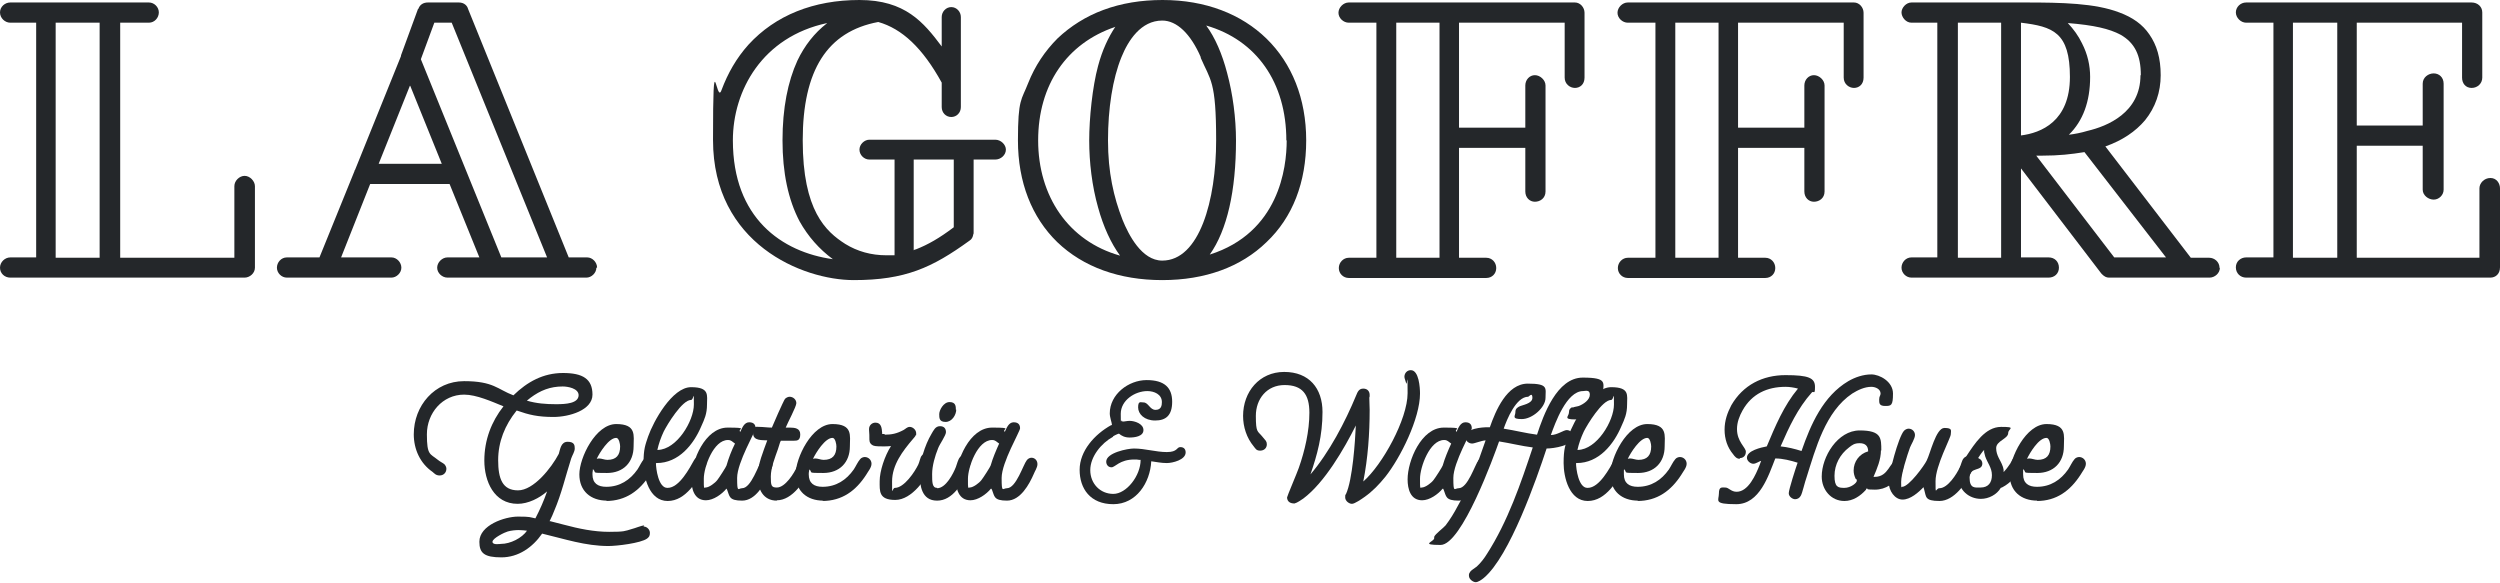 <svg xmlns="http://www.w3.org/2000/svg" id="Layer_2" viewBox="0 0 705.1 164.4"><defs><style>      .st0 {        fill: #24272a;      }    </style></defs><g id="Layer_1-2"><g><g><path class="st0" d="M71.9,52.4v23.1c0,1.6-1.5,2.8-2.9,2.8H2.9c-1.6,0-2.9-1.2-2.9-2.8s1.4-2.9,2.9-2.9h7.3V6.4H2.9c-1.5,0-2.9-1.3-2.9-2.9S1.4.7,2.9.7h39.1c1.5,0,2.8,1.3,2.8,2.8s-1.2,2.9-2.8,2.9h-8.1v66.3h32.2v-20.2c0-1.5,1.4-2.9,2.9-2.9s2.9,1.5,2.9,2.9h0ZM15.7,6.4v66.3h12.4V6.4h-12.4Z"></path><path class="st0" d="M168.2,75.5c0,1.5-1.4,2.8-2.8,2.8h-39.2c-1.5,0-2.9-1.3-2.9-2.8s1.4-2.9,2.9-2.9h9l-8.4-20.7h-22.4l-8.2,20.7h14.2c1.5,0,2.8,1.4,2.8,2.9s-1.4,2.8-2.8,2.8h-29.5c-1.5,0-2.8-1.3-2.8-2.8s1.2-2.9,2.8-2.9h9.2l9.9-24.4v-.2h.1l13-32.2v-.2l4.8-13.1h.1c.4-1.2,1.4-1.8,2.7-1.8h8.7c1.6,0,2.4,1,2.6,1.8l28.4,70.1h5.2c1.5,0,2.8,1.4,2.8,2.9h0ZM115.6,24.2l-8.8,22h17.8l-8.9-22ZM127.4,6.4h-4.9l-3.8,10.3,22.7,55.9h12.9L127.4,6.4Z"></path><path class="st0" d="M283.7,42.2c0,1.5-1.4,2.8-3,2.8h-6.1v20.6c0,.2,0,.4-.1.5-.1.7-.4,1.4-1.1,1.8-10.5,7.6-18.1,11.1-32.6,11.1s-39.7-10.3-39.7-39.5.9-9.6,2.4-14.1c1.8-4.8,4.2-9,7.6-12.8C218.7,4.3,229.5,0,242.4,0s18.1,6.3,23.2,13.1V4.8c0-1.5,1.2-2.8,2.7-2.8s2.7,1.3,2.7,2.8v25.4c0,1.6-1.2,2.8-2.7,2.8s-2.7-1.2-2.7-2.8v-6.9c-5.4-9.8-11.2-15.2-17.9-17.1-14.4,2.7-21.3,13.6-21.3,33.4s6.5,25.7,12,29.2c3.4,2.1,7.3,3.2,11.6,3.2s1.6,0,2.3-.1v-26.9h-7.1c-1.5,0-2.8-1.3-2.8-2.8s1.4-2.8,2.8-2.8h35.5c1.6,0,3,1.4,3,2.8ZM233.3,6.5c-18.3,3.9-26.6,19-26.6,33.1,0,21.9,13.8,31.5,28.2,33.5-3.8-2.8-7-6.4-9.4-10.7-3.2-6.1-4.8-13.7-4.8-22.8s1.5-16.6,4.2-22.5c2-4.2,4.8-7.8,8.3-10.5h0ZM258.2,70.4c0-.1.1-.1.2-.1,3.3-1.3,6.5-3.1,10.6-6.2v-19.1h-11.3v25.6c.1-.1.2-.2.4-.2h0Z"></path><path class="st0" d="M368.4,39.6c0,11.8-3.8,21.7-11.2,28.7-7.2,7-17.3,10.7-29.4,10.7s-22.3-3.7-29.6-10.7c-7.2-7-11.1-16.9-11.1-28.7s1-11.3,2.9-16.2c1.9-4.8,4.7-9,8.3-12.6,3.6-3.4,8-6.2,12.9-8C316.3.9,321.9,0,327.9,0c24.2,0,40.5,15.9,40.5,39.6h0ZM314.5,7.6c-13.6,4.6-21.7,16.3-21.7,32s8.5,28.4,23.1,32.5c-2.5-3.4-4.7-8.1-6.2-13.6-1.7-6-2.5-12.7-2.5-18.9s.9-15.1,2.5-21c1.2-4.5,2.9-8.1,4.9-11.1ZM338.7,16.2c-2.9-6.7-6.8-10.4-10.9-10.4-6,0-9.6,5.6-11.5,10.3-2.5,6.1-3.8,14.5-3.8,23.5s1.6,16,4.1,22.4c1.7,4.2,5.4,11.5,11.2,11.5,10.5,0,15.2-17,15.2-33.9s-1.6-16.9-4.4-23.4h0ZM362.8,39.6c0-16.3-8.4-28.3-22.6-32.4,2.5,3.4,4.5,8,5.9,13.4,1.6,5.9,2.5,12.7,2.5,19,0,14.2-2.5,25.3-7.4,32.2,19.5-6.2,21.7-24.4,21.7-32.2h0Z"></path><path class="st0" d="M446.9,3.6v18.3c0,1.9-1.3,2.9-2.7,2.9s-2.9-1.1-2.9-2.9V6.4h-29.8v29.6h18.7v-11.9c0-1.6,1.2-2.9,2.7-2.9s3,1.4,3,2.9v29.9c0,1.9-1.5,2.9-3,2.9s-2.7-1.2-2.7-2.9v-12.3h-18.7v31h7.7c1.6,0,2.8,1.3,2.8,2.9s-1.2,2.8-2.8,2.8h-38.8c-1.5,0-2.8-1.2-2.8-2.8s1.3-2.9,2.8-2.9h7.8V6.4h-7.8c-1.5,0-2.9-1.3-2.9-2.8s1.4-2.9,2.9-2.9h63.8c1.5,0,2.7,1.4,2.7,2.9ZM393.8,6.4v66.3h12.2V6.4h-12.2Z"></path><path class="st0" d="M525.6,3.6v18.3c0,1.9-1.3,2.9-2.7,2.9s-2.9-1.1-2.9-2.9V6.4h-29.8v29.6h18.7v-11.9c0-1.6,1.2-2.9,2.7-2.9s3,1.4,3,2.9v29.9c0,1.9-1.5,2.9-3,2.9s-2.7-1.2-2.7-2.9v-12.3h-18.7v31h7.7c1.6,0,2.8,1.3,2.8,2.9s-1.2,2.8-2.8,2.8h-38.8c-1.5,0-2.8-1.2-2.8-2.8s1.3-2.9,2.8-2.9h7.8V6.4h-7.8c-1.5,0-2.9-1.3-2.9-2.8s1.4-2.9,2.9-2.9h63.8c1.5,0,2.7,1.4,2.7,2.9ZM472.5,6.4v66.3h12.2V6.4h-12.2Z"></path><path class="st0" d="M626.1,75.5c0,1.6-1.5,2.8-2.9,2.8h-28.4c-.7,0-1.3-.3-2-1,0,0,0-.1-.1-.1l-22.7-29.7v25.1h7.8c1.7,0,2.9,1.2,2.9,2.9s-1.3,2.8-2.9,2.8h-38.7c-1.5,0-2.8-1.3-2.8-2.8s1.2-2.9,2.8-2.9h7.3V6.4h-7.3c-1.6,0-2.8-1.6-2.8-2.9s1.3-2.8,2.8-2.8h32c10.5,0,19.8.2,26.6,2.8,3.8,1.4,6.6,3.4,8.5,6.2,2.1,3,3.2,6.7,3.2,11.5s-1.5,9.1-4.4,12.7c-2.7,3.2-6.4,5.7-11.2,7.4l24.1,31.4h5.2c1.4,0,2.9,1.1,2.9,2.9h0ZM552.2,6.4v66.3h12.2V6.4h-12.2ZM570,6.4v31.8c5.6-.7,13.8-3.9,13.8-16.5s-4.8-14.2-13.8-15.3ZM574.3,43.9l22,28.7h14.6l-23-29.7c-3.7.6-7.2,1-12,1h-1.6ZM603.8,21.2c0-5.6-1.7-9.1-5.7-11.4-3.2-1.7-7.5-2.7-14.9-3.3,1.6,1.7,3,3.6,4,5.7,1.6,3.1,2.3,6.3,2.3,9.5,0,6.9-2,12.4-6,16.3,1.6-.2,3.3-.5,5.3-1.1,5.5-1.3,14.9-5.1,14.9-15.7Z"></path><path class="st0" d="M705.1,53.1v22.3c0,1.9-1.3,2.9-2.7,2.9h-68.9c-1.6,0-2.9-1.2-2.9-2.9s1.4-2.8,2.9-2.8h7.7V6.4h-7.7c-1.5,0-2.9-1.4-2.9-2.9s1.3-2.8,2.9-2.8h63.6c1.7,0,3,1.2,3,2.8v18.4c0,1.6-1.3,2.9-3,2.9s-2.7-1.3-2.7-2.9V6.4h-29.7v29h18.6v-11.8c0-1.8,1.6-2.9,3.1-2.9s2.8,1.1,2.8,2.9v29.9c0,1.5-1.3,2.8-2.8,2.8s-3.1-1.2-3.1-2.8v-12.4h-18.6v31.6h34.6v-19.6c0-1.4,1.3-2.9,3.1-2.9s2.7,1.6,2.7,2.9h0ZM646.7,6.4v66.3h12.5V6.4h-12.5Z"></path></g><g><path class="st0" d="M181.5,148.5c1,0,1.8.9,1.8,1.8s-.3,1.2-.8,1.6c-1.8,1.3-8.5,2.1-10.9,2.1-6.5,0-12.4-2-18.7-3.5-2.7,3.9-6.7,6.7-11.5,6.7s-6.2-1.2-6.2-4.4c0-4.7,7.2-7.1,10.9-7.1s3.3.2,4.9.5c1.3-2.5,2.4-5,3.3-7.6-2.2,1.9-5.3,3.5-8.3,3.5-6.7,0-9.4-6.4-9.4-12.2s2-11,5.4-15.3c-3.2-1.3-7.6-3.3-11.1-3.3-6.1,0-10.5,5.2-10.5,11.2s.9,5.4,3.1,7.2c.6.5,1.3.8,1.8,1.2.3.3.6.8.6,1.3,0,1.1-.8,1.9-1.9,1.9s-1.5-.6-2-1c-3.5-2.4-5.3-6.4-5.3-10.6,0-8.1,5.9-15,14.2-15s9.4,2.3,13.9,4c3.9-3.8,8.4-6.3,14-6.3s8.3,1.7,8.3,6.1-6.6,6.3-11,6.3-6.9-.6-10.3-1.8h-.1c-3.3,4.1-5.2,8.8-5.2,14s1.2,8.5,5.6,8.5,9.4-6.3,11.5-10.3c.4-1.3.6-3.4,2.5-3.4s2,1,2,1.9-.7,1.9-1,2.8c-1.6,5-2.7,9.9-4.8,14.8-.3.8-.7,1.7-1.1,2.5l-.2.4c0,0,.1,0,.2,0l3.9,1c4.1,1.1,8.4,2,12.7,2s4.4-.2,6.4-.8c.9-.2,2.7-1,3.5-1h0ZM148.8,149.7c-.8-.1-1.7-.2-2.5-.2s-2.1.1-3.1.4c-.8.2-4.3,1.9-4.3,2.9s2.1.6,2.4.6c2.6,0,5.9-1.6,7.4-3.8h0ZM163.2,111.5c0-2-3.1-2.5-4.5-2.5-3.5,0-6.3,1.1-9.1,3.2l-1,.8c2.7.8,5.4,1,8.2,1s6.4-.2,6.4-2.6Z"></path><path class="st0" d="M171.2,141.2c-4.6,0-7.8-2.7-7.8-7.4s4.6-14.2,10.4-14.2,4.9,3.3,4.9,6.3c0,4.5-2.9,7.5-7.5,7.5s-3-.1-3.8-.9c0,0-.1-.2-.2-.1v.3c-.1.4-.1.8-.1,1.1,0,2.5,1.5,3.5,3.9,3.5,3.8,0,6.7-1.9,8.8-4.9.6-.9,1.1-2.1,1.8-2.9.3-.4.9-.6,1.3-.6,1,0,1.9.8,1.9,1.9s-1,2.2-1.5,3.1c-2.9,4.5-6.8,7.4-12.4,7.4h0ZM174.9,125.9c0-.6-.3-2.4-1.1-2.4-2.1,0-4.7,4.2-5.5,5.9.2,0,.4-.1.6-.1.8,0,1.6.4,2.4.4,2.5,0,3.6-1.3,3.6-3.8h0Z"></path><path class="st0" d="M188.3,137.6c3.3,0,6.2-5.6,7.5-7.9.3-.5.9-.9,1.6-.9,1,0,1.8.8,1.8,1.8s-.1.6-.3,1c-2.2,3.9-5.4,9.7-10.6,9.7s-6.8-6.7-6.8-10.7.5-5.1,1.3-7.5c1.5-4.3,6.8-13.9,12.1-13.9s4.5,2.3,4.5,4.9-.7,4.1-1.6,6.1c-2.2,5.2-6.4,10.4-12.6,10.4h-.2c0,1.6.7,7,3.2,7h0ZM185.5,126.9c5.4-.1,10.2-8.2,10.2-12.8s0-1.3-.8-1.3c-2.5,0-6.7,6.9-7.7,8.9-.8,1.7-1.4,3.4-1.8,5.2h0Z"></path><path class="st0" d="M204.9,137.9s0-.1,0-.1c-1.3,1.6-3.7,3.3-5.8,3.3-3.3,0-4.1-3.2-4.1-5.9,0-5.3,3.9-14.6,10.2-14.6s2.6.4,3.6,1.2c.5-1.1,1.1-2.7,2.5-2.7s1.8.8,1.8,1.7-5.2,9.6-5.2,14,.3,2.9,1.4,2.9c2.6,0,4.6-6.7,5.6-7.9.3-.4.8-.7,1.3-.7,1,0,1.7.8,1.7,1.8s-.8,2.1-1,2.7c-1.3,3-3.8,7.6-7.6,7.6s-3.5-1.3-4.2-3l-.2-.4h0ZM207.3,125.1c-.8-.5-1-1-2-1-4.1,0-6.8,7.7-6.8,10.9s0,2.5.5,2.5c1,0,2.7-1.3,3.3-2.1.5-.6,2.6-3.9,2.6-4.1.6-2.1,1.4-4.2,2.4-6.2h0Z"></path><path class="st0" d="M219.1,141.2c-3.9,0-5.4-3.3-5.4-6.8s1.6-7.1,2.7-10.2c-1.4-.1-4,.2-4-2s.8-1.8,1.8-1.8,2.3.2,3.5.2c.3-.8,3.3-7.6,3.7-8.1.3-.3.8-.6,1.3-.6,1,0,1.9.8,1.9,1.8s-2.5,5.6-3,6.9h1.2c1.4,0,2.9.2,2.9,1.9s-.8,1.8-1.8,1.8h-3.6c-.1-.1-.2.4-.3.5l-.6,1.9c-.8,2.3-2,5.2-2,7.7s.1,3.1,1.7,3.1c2.4,0,4.9-4.1,5.7-5.9.4-.9.6-2.1,1.1-2.9.3-.5.9-.8,1.5-.8,1,0,1.8.9,1.8,1.8s-.6,2-.8,2.5c-1.4,3.5-4.9,8.9-9.3,8.9h0Z"></path><path class="st0" d="M232.2,141.2c-4.6,0-7.8-2.7-7.8-7.4s4.6-14.2,10.4-14.2,4.9,3.3,4.9,6.3c0,4.5-2.9,7.5-7.5,7.5s-3-.1-3.8-.9c0,0-.1-.2-.2-.1v.3c-.1.4-.1.8-.1,1.1,0,2.5,1.5,3.5,3.9,3.5,3.8,0,6.7-1.9,8.8-4.9.6-.9,1.1-2.1,1.8-2.9.3-.4.9-.6,1.3-.6,1,0,1.9.8,1.9,1.9s-1,2.2-1.5,3.1c-2.9,4.5-6.8,7.4-12.4,7.4h0ZM235.9,125.9c0-.6-.3-2.4-1.1-2.4-2.1,0-4.7,4.2-5.5,5.9.2,0,.4-.1.6-.1.8,0,1.6.4,2.4.4,2.5,0,3.6-1.3,3.6-3.8h0Z"></path><path class="st0" d="M249.4,122.6c2.1,0,3.5-.3,5.4-1.3.6-.3,1-.9,1.8-.9s1.8.8,1.8,1.8,0,.4-.1.5c-.2.5-.5.7-.8,1.1-2.9,3.4-5.9,7.3-5.9,12s0,1.8.8,1.8c2.6,0,5.6-4.5,6.6-6.6.3-.6.6-2.1.9-2.4.3-.4.8-.8,1.4-.8,1,0,1.8.8,1.8,1.8s-.2,1.1-.3,1.4c-1.3,3.9-5.6,10-10.3,10s-4.4-2.5-4.4-5.3,1.4-7.1,3.2-9.9c-.8.1-1.5.1-2.2.1s-2.2,0-2.7-.2c-.8-.3-1.2-.9-1.2-1.7s0-1.9-.1-2.8v-.2c0-1,.8-1.8,1.8-1.8,1.7,0,1.8,1.6,1.9,2.9v.3h.8Z"></path><path class="st0" d="M264.3,137.7c2.5,0,4.6-4.2,5.3-6,.3-.8.6-2.1,1.1-2.7.3-.4.9-.7,1.4-.7,1,0,1.7.8,1.7,1.8s-.7,2.2-.9,2.8c-1.4,3.4-4.2,8.3-8.6,8.3s-4.9-4.3-4.9-7.6,1.4-8,3.3-11.2c.6-1,1.1-2.2,2.4-2.2s1.7.8,1.7,1.7-1.8,3.4-2.2,4.5c-.9,2.2-1.7,5-1.7,7.3s0,3.9,1.4,3.9h0ZM269.7,115.5c0,1.5-1.2,3.5-3,3.5s-1.8-1.1-1.8-2.2,1.2-3.4,2.9-3.4,1.8,1.1,1.8,2.2h0Z"></path><path class="st0" d="M279.5,137.9s0-.1,0-.1c-1.3,1.6-3.7,3.3-5.8,3.3-3.3,0-4.1-3.2-4.1-5.9,0-5.3,3.9-14.6,10.2-14.6s2.6.4,3.6,1.2c.5-1.1,1.1-2.7,2.5-2.7s1.8.8,1.8,1.7-5.2,9.6-5.2,14,.3,2.9,1.5,2.9c2.6,0,4.6-6.7,5.6-7.9.3-.4.8-.7,1.3-.7,1,0,1.7.8,1.7,1.8s-.8,2.1-1,2.7c-1.3,3-3.8,7.6-7.6,7.6s-3.5-1.3-4.2-3l-.2-.4h0ZM281.8,125.1c-.8-.5-1-1-2-1-4.1,0-6.8,7.7-6.8,10.9s0,2.5.5,2.5c1,0,2.7-1.3,3.3-2.1.5-.6,2.6-3.9,2.6-4.1.6-2.1,1.5-4.2,2.4-6.2h0Z"></path><path class="st0" d="M313.9,123.2c-3.3,1.8-6.4,5.6-6.4,9.4s2.8,6.7,6.5,6.7,7.7-5.1,7.7-9.6h-.4c-.4-.1-.9-.1-1.4-.1-4.1,0-5.4,2.2-6.4,2.2s-1.5-.8-1.5-1.6c0-2.5,6-3.7,7.8-3.7,3.2,0,6.2,1,9.3,1s2.7-1.4,3.8-1.4,1.5.7,1.5,1.5c0,2.1-3.7,3-5.3,3s-2.9-.3-4.4-.5c-.3,6-4.2,12.1-10.7,12.1s-9.5-4.4-9.5-9.7,4.2-10,8.9-12.6h.2c0-.1,0-.1,0-.2,0-.4-.6-2-.6-3.1,0-5.4,5.3-9.4,10.4-9.4s7.2,2.2,7.2,6.1-1.8,5.3-4.8,5.3-4.8-1.8-4.8-3.7.7-1.4,1.5-1.4c1.4,0,1.8,2.1,3.4,2.1s1.8-1.2,1.8-2.2c0-2.2-2.2-3.1-4.1-3.1-3.5,0-7.5,2.6-7.5,6.4s.1,1.4.4,2c0,0,0,.2.1.2.6,0,1.3-.2,2-.2,1.4,0,3.9.8,3.9,2.6s-2.5,2.1-3.9,2.1-2.3-.5-3-1.1c-.2,0-1.5.6-1.7.8h0Z"></path><path class="st0" d="M363,140.3c0-.3,2.9-7.1,3.3-8.3,1.7-4.8,3-10.4,3-15.6s-2-7.8-7-7.8-8.1,3.9-8.1,8.7.5,4.2,1.8,5.8c.3.4.7.8,1,1.2.2.3.3.6.3,1,0,1.1-.8,1.8-1.9,1.8s-1.3-.6-1.8-1.2c-2-2.4-3-5.5-3-8.6,0-6.8,4.6-12.4,11.6-12.4s10.8,4.6,10.8,11.3-1.5,12.1-3.4,17.6c5.3-6.2,9.8-14.8,12.9-22.3.4-1,.8-1.9,2-1.9s1.8.8,1.8,1.8-.1.5-.1.7c0,1.2.1,2.4.1,3.5,0,6.7-.5,13.7-1.8,20.2,5.4-4.7,12.5-17.6,12.5-24.9s-.1-1.9-.4-2.8c-.1-.5-.5-1.4-.5-1.8,0-1.1.8-1.9,1.8-1.9,2.3,0,2.6,4.9,2.6,6.6,0,7-5.5,18.1-9.8,23.5-1.7,2.1-3.6,4.1-5.9,5.7-.7.5-2.7,1.9-3.5,1.9s-1.9-.8-1.9-1.8,0-.6.2-.9c1.9-4.1,2.6-15,2.8-19.4-3.3,6.6-8.8,16.1-14.8,20.6-.6.4-1.7,1.2-2.5,1.4-1.2,0-2.1-.5-2.1-1.8h0Z"></path><path class="st0" d="M406.9,137.9s0-.1,0-.1c-1.3,1.6-3.7,3.3-5.8,3.3-3.3,0-4.1-3.2-4.1-5.9,0-5.3,3.9-14.6,10.2-14.6s2.6.4,3.6,1.2c.5-1.1,1.1-2.7,2.5-2.7s1.8.8,1.8,1.7-5.2,9.6-5.2,14,.3,2.9,1.5,2.9c2.6,0,4.6-6.7,5.6-7.9.3-.4.8-.7,1.3-.7,1,0,1.7.8,1.7,1.8s-.8,2.1-1,2.7c-1.3,3-3.8,7.6-7.6,7.6s-3.5-1.3-4.2-3l-.2-.4h0ZM409.3,125.1c-.8-.5-1-1-2-1-4.1,0-6.8,7.7-6.8,10.9s0,2.5.5,2.5c1,0,2.7-1.3,3.3-2.1.5-.6,2.6-3.9,2.6-4.1.6-2.1,1.5-4.2,2.4-6.2h0Z"></path><path class="st0" d="M443.5,115c.5-.3,1.2-.3,1.8-.5,1.3-.5,3.1-1.7,3.1-3.2s-1.3-1-1.9-1c-4.7,0-7.9,9.1-9.1,12.4,1.8,0,3.6-1.4,4.5-1.4s1.9.8,1.9,1.8c0,2.6-5.7,3.4-7.6,3.4-2.8,8.5-10.4,30.4-17.7,36.5-.6.5-1.6,1.2-2.3,1.2s-1.9-.8-1.9-1.8v-.3c0-.3.2-.6.4-.9.4-.5,1.2-.9,1.8-1.4,1.1-1,2.1-2.3,2.9-3.6,5.9-9.2,9.5-19.8,12.9-30-3.2-.4-6.3-1.2-9.5-1.7-1.4,4-10.5,29.2-16.5,29.2s-1.8-.9-1.8-1.9v-.4c.3-.8,2.5-2.4,3.2-3.2,1.3-1.7,2.4-3.5,3.4-5.4,3.4-5.9,5.7-12.2,7.9-18.6-1.3.1-3.1.9-3.8.9-1,0-1.9-.8-1.9-1.8,0-2.5,4.7-2.8,6.4-2.8h.5c1.6-4.6,4.8-12.3,10.7-12.3s5,1.3,5,4-3.7,6-6.7,6-1.8-.9-1.8-1.9.4-1.2,1-1.6c.9-.5,3.8-.8,3.8-2.5s-1-.3-1.2-.3c-3.4,0-6,6.4-6.9,9,3.2.5,6.3,1.3,9.4,1.7,1.8-5.5,5.6-16.1,12.9-16.1s5.7,1.6,5.7,4.7-4.2,7.1-7.8,7.1-1.8-.9-1.8-1.9.4-1.3,1-1.6h0Z"></path><path class="st0" d="M447.8,137.6c3.3,0,6.2-5.6,7.5-7.9.3-.5.9-.9,1.6-.9,1,0,1.8.8,1.8,1.8s-.1.6-.3,1c-2.2,3.9-5.4,9.7-10.6,9.7s-6.8-6.7-6.8-10.7.5-5.1,1.3-7.5c1.5-4.3,6.8-13.9,12.1-13.9s4.5,2.3,4.5,4.9-.7,4.1-1.6,6.1c-2.2,5.2-6.4,10.4-12.6,10.4h-.2c0,1.6.7,7,3.2,7h0ZM445,126.9c5.4-.1,10.2-8.2,10.2-12.8s0-1.3-.8-1.3c-2.5,0-6.7,6.9-7.7,8.9-.8,1.7-1.4,3.4-1.8,5.2h0Z"></path><path class="st0" d="M462,141.2c-4.6,0-7.8-2.7-7.8-7.4s4.6-14.2,10.4-14.2,4.9,3.3,4.9,6.3c0,4.5-2.9,7.5-7.5,7.5s-3-.1-3.8-.9c0,0-.1-.2-.2-.1v.3c0,.4,0,.8,0,1.1,0,2.5,1.5,3.5,3.9,3.5,3.8,0,6.7-1.9,8.8-4.9.6-.9,1.1-2.1,1.8-2.9.3-.4.9-.6,1.3-.6,1,0,1.9.8,1.9,1.9s-1,2.2-1.5,3.1c-2.9,4.5-6.8,7.4-12.4,7.4h0ZM465.7,125.9c0-.6-.3-2.4-1.1-2.4-2.1,0-4.7,4.2-5.5,5.9.2,0,.4-.1.6-.1.8,0,1.6.4,2.4.4,2.5,0,3.6-1.3,3.6-3.8h0Z"></path><path class="st0" d="M490.7,129.4c-.9,0-1.4-.6-1.9-1.3-1.6-1.9-2.4-4.3-2.4-6.9s.8-4.8,1.9-6.9c3.3-5.7,8.8-8.5,15.3-8.5s8.3.8,8.3,3.3-.4,1-.9,1.6c-4,4.5-6.4,9.7-8.8,15.2,2,.2,4,.7,5.9,1.3,2.6-7.5,6.1-15.5,13.2-19.7,1.9-1.1,4.2-1.9,6.5-1.9s6.1,2,6.1,5.4-.5,3.5-2.2,3.5-1.7-.8-1.7-1.8.4-1.1.4-1.7c0-1.3-1.5-1.9-2.6-1.9-1.9,0-3.8.9-5.4,1.9-7.6,5.1-10.3,15.5-12.9,23.7-.4,1-1.2,4.5-1.6,5.1-.3.6-.9,1-1.6,1s-1.8-.7-1.8-1.7,2-7.2,2.5-8.6c-1.9-.6-4.2-1.2-6.3-1.2-1.9,4.8-4.4,12.9-11,12.9s-4.9-1-4.9-3,.8-1.7,1.8-1.7,1.6,1.2,3.2,1.2c3.3,0,5.4-4.8,6.5-7.6l.4-1.1c-.4,0-1.4.8-2.2.8s-1.8-.8-1.8-1.7c0-2,4-2.9,5.6-3.2,2.4-5.7,4.8-11.5,8.8-16.3-1.1-.3-2.4-.5-3.5-.5-5.2,0-9.5,2-12.1,6.6-.9,1.6-1.6,3.4-1.6,5.3,0,3.6,2.5,5.2,2.5,6.4s-.8,1.8-1.7,1.8h0Z"></path><path class="st0" d="M530.5,127c0,2.6-1.1,5.2-2.1,7.5h.3c4.1,0,4.2-4.5,6.3-4.5s1.8.8,1.8,1.8-.4,1.3-.8,1.9c-1.6,2.6-4.1,4.4-7.2,4.4s-1.7-.3-2.2-.3-.2.2-.3.3c-1.6,1.8-3.7,3.2-6.1,3.2-3.8,0-6.4-3.2-6.4-6.9,0-5.6,4.5-13,10.7-13s6.1,2.2,6.1,5.7ZM522.8,132.7c0-2.5,1.6-4.7,4.1-5.4,0-1.6-.9-2.3-2.4-2.3s-2.1.5-3,1.2c-2.5,1.9-4.1,4.8-4.1,8s1,3.4,2.8,3.4,3.5-1.4,3.5-2-.2-.4-.3-.5c-.4-.8-.6-1.6-.6-2.4h0Z"></path><path class="st0" d="M542.6,137.3c-1.5,1.6-3.8,3.6-6,3.6s-3.9-2.5-3.9-4.9,2.7-12.7,4.3-14.5c.4-.4.9-.6,1.3-.6,1,0,1.8.8,1.8,1.8s-1.1,2.7-1.4,3.5c-.8,2.2-2.5,7.5-2.5,9.7s.1,1.4.3,1.4c1.9,0,6.3-6.1,6.9-7.4,1-1.9,2.6-9.2,5-9.2s1.8.8,1.8,1.8-4.3,8.8-4.3,13.2,0,2,1.1,2c2.4,0,4.9-4.1,5.7-5.8.4-.8.6-2,1.1-2.6.3-.4.9-.7,1.4-.7,1,0,1.8.9,1.8,1.8s-.6,1.9-.9,2.5c-1.5,3.3-4.9,8.4-9.1,8.4s-3.7-1.2-4.3-3.2l-.2-.7h0Z"></path><path class="st0" d="M565.1,133.1h0c0,.1.3-.3.3-.3.6-.6,1.1-1.4,1.6-2.1.5-.9,1-2.3,2.2-2.3s1.7.7,1.7,1.6-.5,1.4-.9,2c-1.3,2.2-2.9,4.2-5.2,5.4,0,0-.4.2-.5.2-1.1,1.9-3.4,3.1-5.6,3.1-3.4,0-6.3-2.5-6.3-6s.8-3.3,2-4.4c0,0,.2,0,.2-.1,0,0-.2-.5-.2-.8s.1-.6.3-.9c2.2-3.3,5.2-8.1,9.7-8.1s2,.5,2,1.7c0,1.7-3.4,2.2-3.4,4.3s1.3,3.5,1.8,5c.2.4.2.8.3,1.1v.5s0,0,0,0ZM558.1,129.3c.6.2,1,.8,1,1.4,0,2.4-3.6.8-3.6,4s1.6,2.8,3.1,2.8c2.2,0,3.2-1.4,3.2-3.5s-1.3-3.5-1.9-5.3c-.1-.4-.2-.8-.3-1.2v-.6c-.3.2-1.7,2.2-1.7,2.3h.1Z"></path><path class="st0" d="M574.6,141.2c-4.6,0-7.8-2.7-7.8-7.4s4.6-14.2,10.4-14.2,4.9,3.3,4.9,6.3c0,4.5-2.9,7.5-7.5,7.5s-3-.1-3.8-.9c0,0-.1-.2-.2-.1v.3c0,.4,0,.8,0,1.1,0,2.5,1.5,3.5,3.9,3.5,3.8,0,6.7-1.9,8.8-4.9.6-.9,1.1-2.1,1.8-2.9.3-.4.9-.6,1.3-.6,1,0,1.9.8,1.9,1.9s-1,2.2-1.5,3.1c-2.9,4.5-6.8,7.4-12.3,7.4h0ZM578.3,125.9c0-.6-.3-2.4-1.1-2.4-2.2,0-4.7,4.2-5.5,5.9.2,0,.4-.1.6-.1.8,0,1.6.4,2.4.4,2.5,0,3.6-1.3,3.6-3.8h0Z"></path></g></g></g></svg>